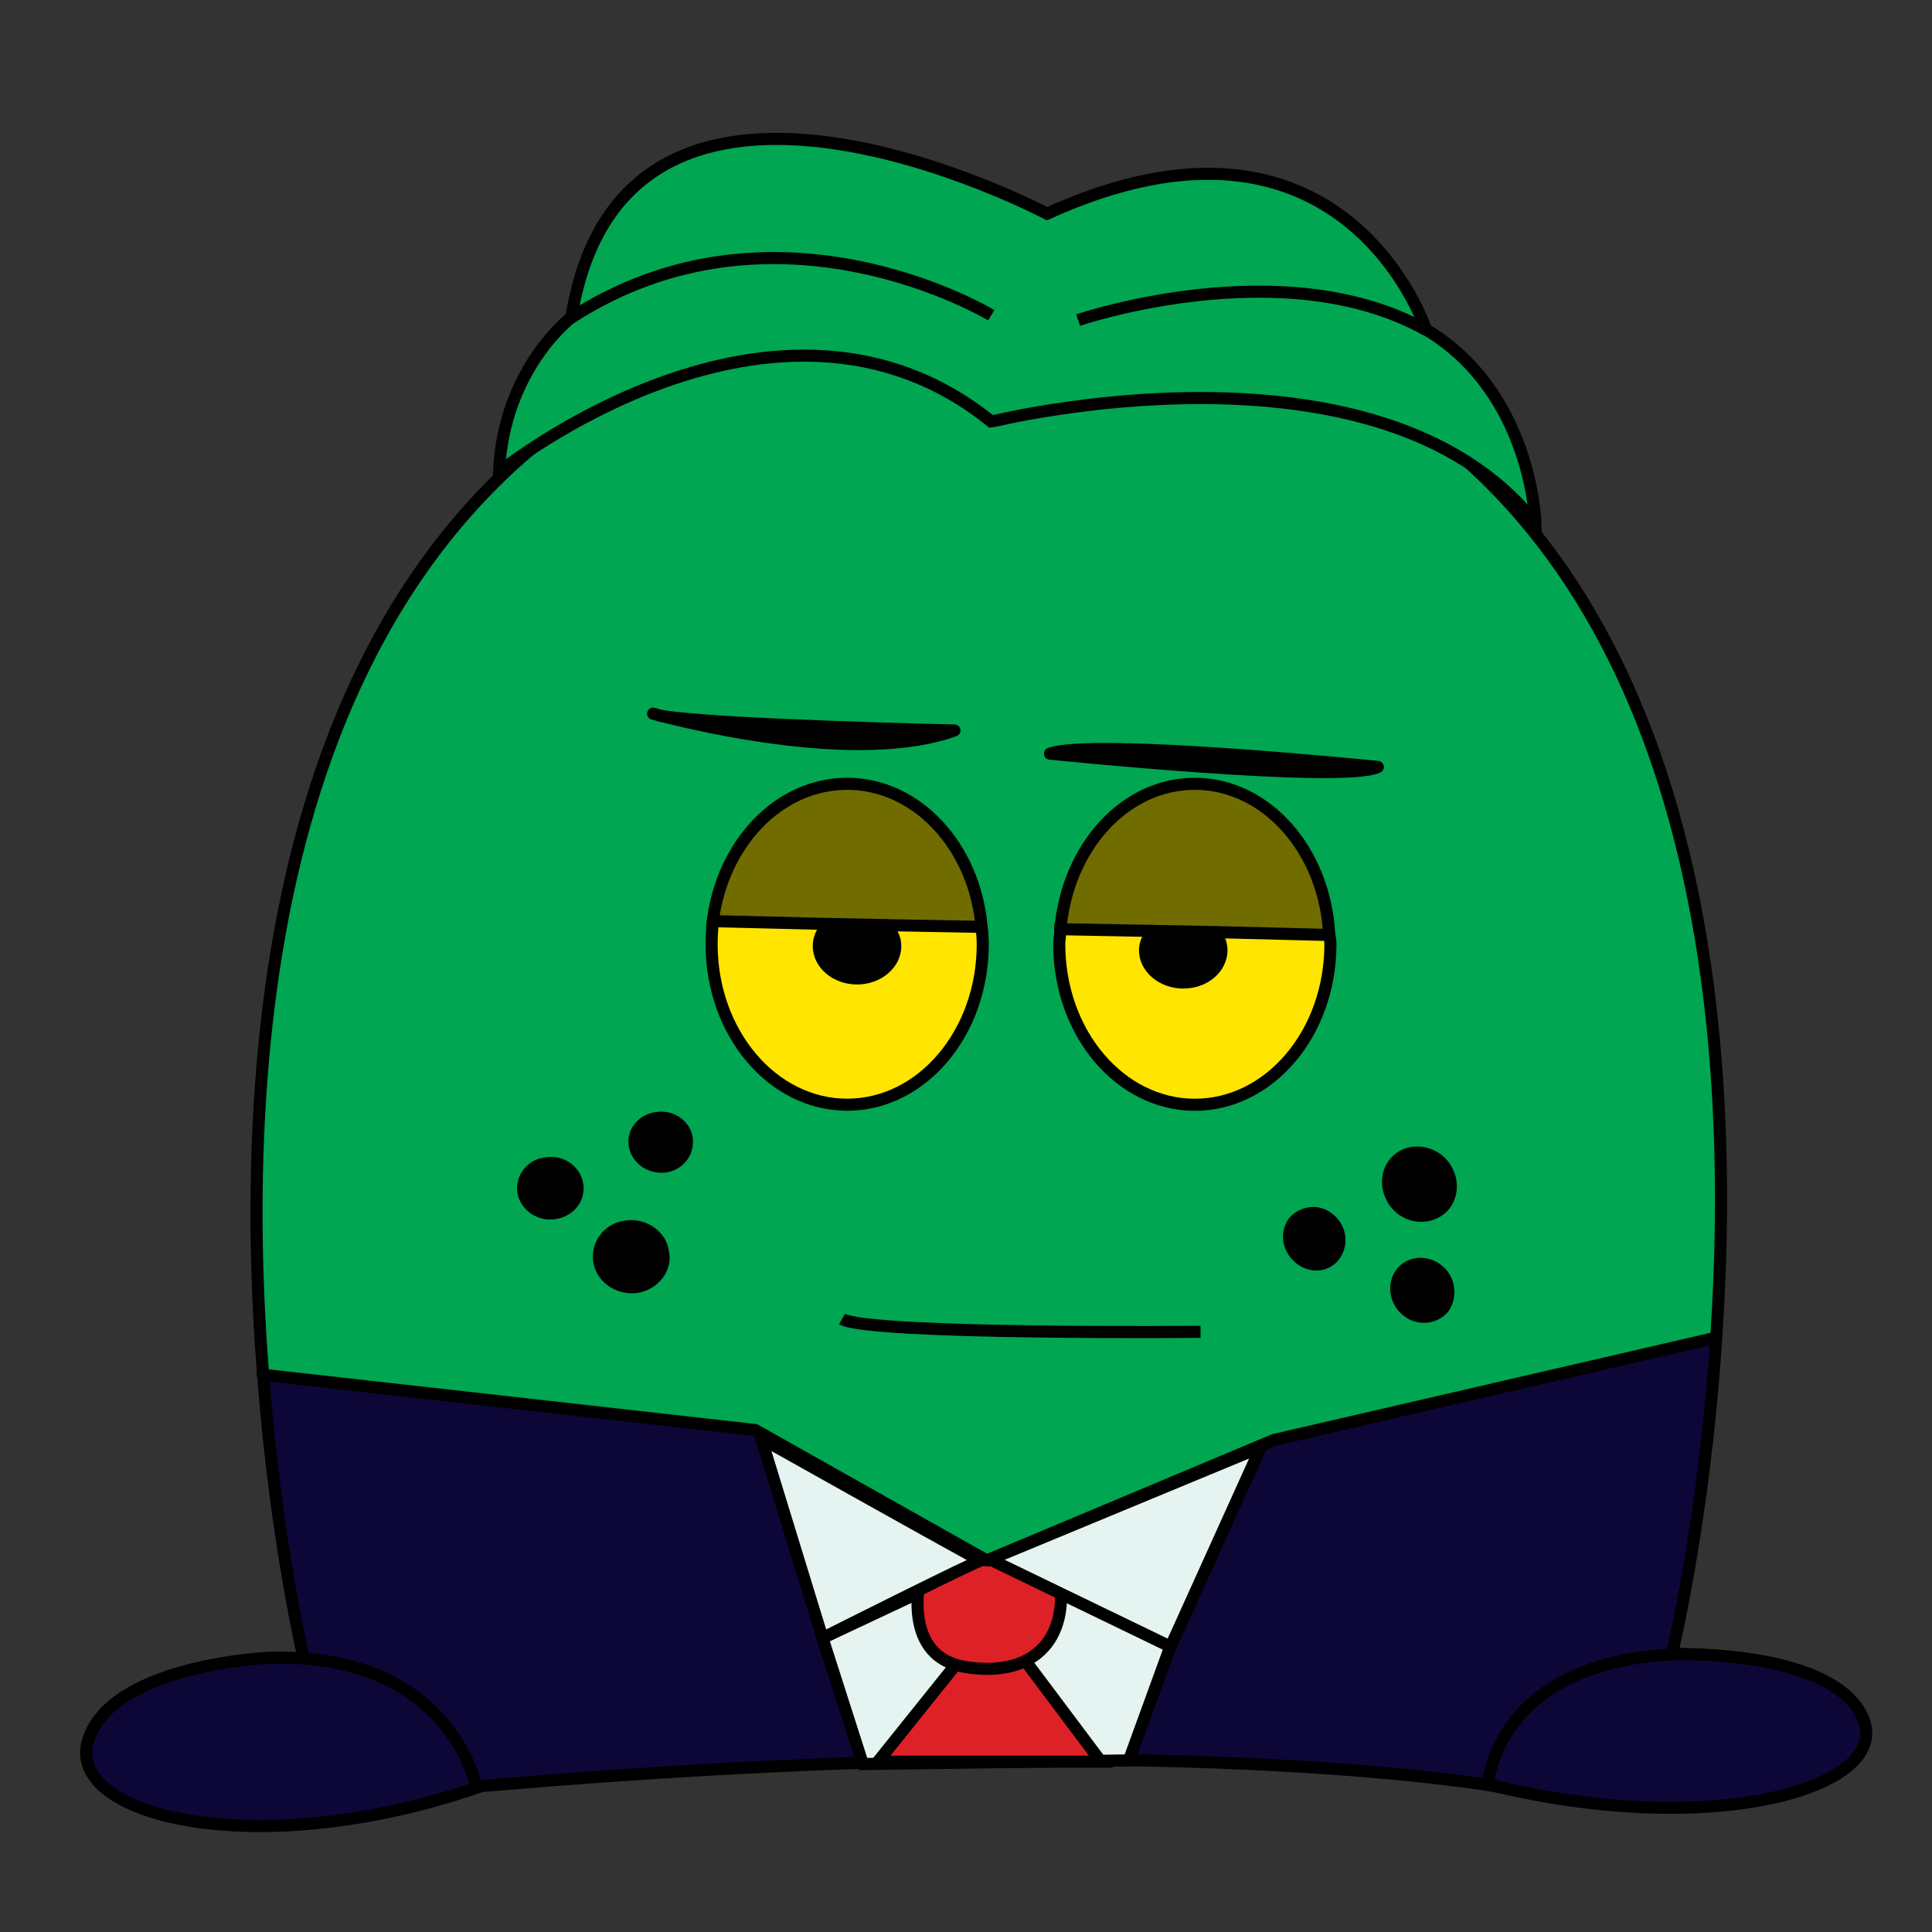 <svg xmlns="http://www.w3.org/2000/svg" xmlns:xlink="http://www.w3.org/1999/xlink" xmlns:a="http://ns.adobe.com/AdobeSVGViewerExtensions/3.0/" version="1.1" x="0px" y="0px" viewBox="30.559 89.514 40 40" enable-background="new 30.559 89.514 40 40" xml:space="preserve"><rect x="30.559" y="89.514" width="40" height="40" fill="#333333" stroke="none"/><g display="none"><g display="inline"><path fill="#6DBE46" d="M48.883,117.432c0,0-0.039,1.258,0.936,0.902c0.049-0.021,0.098-0.04,0.146-0.061    c0.965-0.426,2.799-1.704,3.491-1.532c0,0,0.01,0,0.01,0.011c0.029,0,0.059,0.01,0.088,0.03c0,0-1.093-2.06-4.194,0.264    C49.215,117.168,49.049,117.29,48.883,117.432z M44.661,105.574c0.225-0.233,3.813-3.875,3.979-4.24    C48.64,101.334,45.46,103.85,44.661,105.574z M46.231,97.652c-2.077-2.333-5.598-2.911-5.598-2.911    c6.163-0.437,10.122,2.161,10.122,2.161c4.388-2.912,10.727-2.09,10.727-2.09c-4.086,0.436-6.641,2.851-6.641,2.851    c3.286-1.461,7.732-0.254,7.732-0.254c-4.563-0.061-6.572,1.714-6.572,1.714c10.6,4.625,6.339,22.377,6.339,22.377    c2.799,0.132,3.101,1.582,3.101,1.582c0.244,1.146-1.033,0.568-1.033,0.568c0,0.01,0,0.01,0,0.021    c0.097,0.983-1.521,0.365-1.521,0.365c-0.225,0.74-2.984-0.062-3.511-0.224c-0.01-0.01-0.02-0.01-0.029-0.01s-0.01,0-0.01,0    c-0.487-0.081-6.036-0.994-17.436-0.021c0,0-3.403,1.045-3.735,0.284c-0.01-0.01-0.02-0.021-0.02-0.03c0,0-1.697,0.639-1.58-0.376    v-0.01c0,0-1.336,0.578-1.083-0.578c0,0,0.741-1.725,3.238-1.582c0,0-4.427-17.752,6.524-22.458    c-1.453-1.268-5.461-1.055-5.461-1.055C42.545,96.455,45.977,97.571,46.231,97.652z M58.03,104.417c0,0-3.004-2.759-4.788-3.236    C53.242,101.182,57.641,104.306,58.03,104.417z M56.792,109.236c0-1.643-1.18-2.982-2.633-2.982s-2.633,1.339-2.633,2.982    c0,1.644,1.18,2.972,2.633,2.972S56.792,110.879,56.792,109.236z M50.98,109.418c0-1.653-1.18-2.982-2.633-2.982    c-1.453,0-2.633,1.329-2.633,2.982c0,1.644,1.18,2.972,2.633,2.972C49.8,112.39,50.98,111.062,50.98,109.418z M45.558,115.363    c0.087-0.224-0.029-0.497-0.264-0.599c-0.234-0.102-0.497-0.01-0.595,0.213c-0.088,0.224,0.02,0.497,0.263,0.599    C45.197,115.687,45.46,115.585,45.558,115.363z M45.119,113.648c0.107-0.273-0.029-0.588-0.312-0.72    c-0.283-0.122-0.604-0.01-0.712,0.264c-0.117,0.264,0.029,0.588,0.302,0.71C44.68,114.034,45.002,113.912,45.119,113.648z     M43.51,114.987c0.087-0.223-0.02-0.477-0.254-0.588c-0.224-0.102-0.478,0-0.575,0.213c-0.088,0.224,0.029,0.477,0.253,0.578    C43.159,115.292,43.422,115.201,43.51,114.987z"></path><path fill="#53B954" d="M59.376,123.812c0,0-0.01,0-0.029-0.01C59.356,123.802,59.366,123.802,59.376,123.812z"></path><path d="M53.242,101.182c1.784,0.477,4.788,3.236,4.788,3.236C57.641,104.306,53.242,101.182,53.242,101.182z"></path><path fill="#FBE904" d="M54.159,106.253c1.453,0,2.633,1.339,2.633,2.982c0,1.644-1.18,2.972-2.633,2.972    s-2.633-1.328-2.633-2.972C51.526,107.593,52.706,106.253,54.159,106.253z M53.964,109.185c0-0.314-0.234-0.578-0.517-0.578    c-0.283,0-0.508,0.264-0.508,0.578c0,0.325,0.225,0.578,0.508,0.578C53.729,109.763,53.964,109.51,53.964,109.185z"></path><path d="M53.447,108.607c0.282,0,0.517,0.264,0.517,0.578c0,0.325-0.234,0.578-0.517,0.578c-0.283,0-0.508-0.253-0.508-0.578    C52.939,108.871,53.164,108.607,53.447,108.607z"></path><path fill="#FFFFFF" d="M53.555,116.783c-0.029-0.021-0.059-0.03-0.088-0.03c0-0.011-0.01-0.011-0.01-0.011    c-0.692-0.172-2.526,1.106-3.491,1.532l-0.605-1.228C52.462,114.723,53.555,116.783,53.555,116.783z"></path><path fill="#FBE904" d="M48.347,106.436c1.453,0,2.633,1.329,2.633,2.982c0,1.644-1.18,2.972-2.633,2.972    c-1.453,0-2.633-1.328-2.633-2.972C45.714,107.765,46.894,106.436,48.347,106.436z M50.17,109.459    c0.117-0.264-0.02-0.588-0.302-0.71c-0.283-0.132-0.604-0.01-0.712,0.253c-0.117,0.274,0.02,0.588,0.302,0.72    C49.741,109.844,50.063,109.733,50.17,109.459z"></path><path d="M49.868,108.749c0.283,0.122,0.419,0.446,0.302,0.71c-0.107,0.274-0.429,0.385-0.712,0.264    c-0.283-0.132-0.419-0.446-0.302-0.72C49.264,108.739,49.585,108.617,49.868,108.749z"></path><path fill="#C1272D" d="M49.361,117.046l0.605,1.228c-0.049,0.021-0.098,0.04-0.146,0.061c-0.975,0.355-0.936-0.902-0.936-0.902    C49.049,117.29,49.215,117.168,49.361,117.046z"></path><path d="M44.661,105.574c0.8-1.725,3.979-4.24,3.979-4.24C48.474,101.699,44.885,105.341,44.661,105.574z"></path><path fill="#402312" d="M45.294,114.764c0.234,0.102,0.351,0.375,0.264,0.599c-0.098,0.223-0.361,0.324-0.595,0.213    c-0.244-0.102-0.351-0.375-0.263-0.599C44.797,114.754,45.061,114.663,45.294,114.764z"></path><path fill="#402312" d="M44.807,112.928c0.283,0.132,0.419,0.446,0.312,0.72c-0.117,0.264-0.439,0.386-0.722,0.254    c-0.273-0.122-0.419-0.446-0.302-0.71C44.203,112.918,44.524,112.806,44.807,112.928z"></path><path fill="#260A0E" d="M43.256,114.399c0.234,0.111,0.341,0.365,0.254,0.588c-0.088,0.214-0.351,0.305-0.576,0.203    c-0.224-0.102-0.341-0.354-0.253-0.578C42.779,114.399,43.032,114.297,43.256,114.399z"></path></g><g display="inline"><path fill="none" stroke="#000000" stroke-width="0.25" d="M56.792,109.236c0,1.644-1.18,2.972-2.633,2.972    s-2.633-1.328-2.633-2.972c0-1.643,1.18-2.982,2.633-2.982S56.792,107.593,56.792,109.236z"></path><path fill="none" stroke="#000000" stroke-width="0.25" d="M50.98,109.418c0,1.644-1.18,2.972-2.633,2.972    c-1.453,0-2.633-1.328-2.633-2.972c0-1.653,1.18-2.982,2.633-2.982C49.8,106.436,50.98,107.765,50.98,109.418z"></path><path fill="none" stroke="#000000" stroke-width="0.25" d="M53.964,109.185c0,0.325-0.234,0.578-0.517,0.578    c-0.283,0-0.508-0.253-0.508-0.578c0-0.314,0.225-0.578,0.508-0.578C53.729,108.607,53.964,108.871,53.964,109.185z"></path><path fill="none" stroke="#000000" stroke-width="0.25" d="M49.458,109.723c-0.283-0.132-0.419-0.446-0.302-0.72    c0.107-0.264,0.429-0.385,0.712-0.253c0.283,0.122,0.419,0.446,0.302,0.71C50.063,109.733,49.741,109.844,49.458,109.723z"></path><path fill="none" stroke="#000000" stroke-width="0.25" d="M44.397,113.902c-0.273-0.122-0.419-0.446-0.302-0.71    c0.107-0.273,0.429-0.386,0.712-0.264c0.283,0.132,0.419,0.446,0.312,0.72C45.002,113.912,44.68,114.034,44.397,113.902z"></path><path fill="none" stroke="#000000" stroke-width="0.25" d="M44.963,115.576c-0.244-0.102-0.351-0.375-0.263-0.599    c0.098-0.223,0.361-0.314,0.595-0.213c0.234,0.102,0.351,0.375,0.264,0.599C45.46,115.585,45.197,115.687,44.963,115.576z"></path><path fill="none" stroke="#000000" stroke-width="0.25" d="M42.935,115.19c-0.224-0.102-0.341-0.354-0.253-0.578    c0.098-0.213,0.351-0.314,0.575-0.213c0.234,0.111,0.341,0.365,0.254,0.588C43.422,115.201,43.159,115.292,42.935,115.19z"></path><path fill="none" stroke="#000000" stroke-width="0.25" d="M58.03,104.417c0,0-3.004-2.759-4.788-3.236    C53.242,101.182,57.641,104.306,58.03,104.417z"></path><path fill="none" stroke="#000000" stroke-width="0.25" d="M44.651,105.584c0,0,0,0,0.01-0.01"></path><path fill="none" stroke="#000000" stroke-width="0.25" d="M44.661,105.574c0.225-0.233,3.813-3.875,3.979-4.24    C48.64,101.334,45.46,103.85,44.661,105.574z"></path><path fill="none" stroke="#000000" stroke-width="0.25" d="M53.467,116.752c0.029,0,0.059,0.01,0.088,0.03    c0,0-1.093-2.06-4.194,0.264c-0.146,0.122-0.312,0.243-0.478,0.386c0,0-0.039,1.258,0.936,0.902    c0.049-0.021,0.098-0.04,0.146-0.061c0.965-0.426,2.799-1.704,3.491-1.532"></path><path fill="none" stroke="#000000" stroke-width="0.25" d="M48.425,117.828c0,0,0.371-0.305,0.458-0.396"></path><path fill="none" stroke="#000000" stroke-width="0.25" d="M53.418,118.375c0,0,1.014-1.035,0.049-1.623    c0-0.011-0.01-0.011-0.01-0.011"></path><polyline fill="none" stroke="#000000" stroke-width="0.25" points="49.351,117.026 49.361,117.046 49.966,118.274     49.976,118.284   "></polyline><path fill="none" stroke="#000000" stroke-width="0.25" d="M56.479,114.774c0,0,0,0.011-0.01,0.011    c-0.165,0.102-1.979,1.217-2.691,0.243c-0.731-1.024,2.321-2.374,2.867-2.414c0.849-0.051,1.453,0.142,2.233,0.821    c0.819,0.71,1.94,3.521,2.301,3.327"></path><path fill="none" stroke="#000000" stroke-width="0.25" d="M57.679,116.195c-0.01,0.02-0.01,0.04-0.019,0.07    c0,0.011-0.01,0.03-0.01,0.051c-0.01,0.011-0.01,0.041-0.02,0.062c-0.156,0.547-0.653,2.059-1.395,1.805    c-0.888-0.314-0.068-3.002,0.233-3.397"></path><path fill="none" stroke="#000000" stroke-width="0.25" d="M60.956,120.17c0,0-2.077-0.599-2.233-2.982    c0,0-0.059,2.009-0.79,1.928c-0.692-0.071-0.497-1.877-0.302-2.738"></path><path fill="none" stroke="#000000" stroke-width="0.25" d="M46.25,97.662c0,0-0.01,0-0.02-0.01    c-0.254-0.081-3.686-1.197-6.446,0.325c0,0,4.008-0.213,5.461,1.055c0.048,0.041,0.087,0.081,0.126,0.122"></path><path fill="none" stroke="#000000" stroke-width="0.25" d="M64.408,123.65c0,0,1.277,0.578,1.033-0.568    c0,0-0.302-1.45-3.101-1.582c0,0,4.261-17.751-6.339-22.377c0,0,2.009-1.775,6.572-1.714c0,0-4.446-1.207-7.732,0.254    c0,0,2.555-2.415,6.641-2.851c0,0-6.339-0.822-10.727,2.09c0,0-3.959-2.597-10.122-2.161c0,0,3.521,0.578,5.598,2.911"></path><path fill="none" stroke="#000000" stroke-width="0.25" d="M59.347,123.802c0.01,0,0.02,0,0.029,0.01    c0.526,0.162,3.286,0.964,3.511,0.224c0,0,1.618,0.618,1.521-0.365"></path><path fill="none" stroke="#000000" stroke-width="0.25" d="M59.288,123.782c0,0,0.02,0,0.049,0.021"></path><path fill="none" stroke="#000000" stroke-width="0.25" d="M36.567,123.65c0,0-1.336,0.578-1.083-0.578    c0,0,0.741-1.725,3.238-1.582c0,0-4.427-17.752,6.524-22.458c0.029-0.02,0.058-0.03,0.087-0.041"></path><path fill="none" stroke="#000000" stroke-width="0.25" d="M59.376,123.812c0,0-0.01,0-0.029-0.01c-0.01,0-0.01,0-0.01,0    c-0.487-0.081-6.036-0.994-17.436-0.021c0,0-3.403,1.045-3.735,0.284c-0.01-0.01-0.02-0.021-0.02-0.03c0,0-1.697,0.639-1.58-0.376    "></path><path fill="none" stroke="#000000" stroke-width="0.25" d="M60.78,122.311c0,0,2.389,0.639,2.106,1.725    c0,0.03-0.01,0.051-0.02,0.081"></path><path fill="none" stroke="#000000" stroke-width="0.25" d="M62.419,122.149c0,0,1.589,0.396,1.989,1.501c0,0.01,0,0.01,0,0.021    c0.01,0.021,0.01,0.03,0.02,0.051"></path><path fill="none" stroke="#000000" stroke-width="0.25" d="M40.224,122.26c0,0-2.447,0.639-2.058,1.806"></path><path fill="none" stroke="#000000" stroke-width="0.25" d="M38.478,122.098c0,0-1.599,0.345-1.911,1.552v0.01    c-0.01,0.021-0.02,0.041-0.02,0.062"></path></g></g><path display="none" fill="#6DBE46" stroke="#000000" stroke-width="0.25" d="M75.839,115.321c0,0-1.701,0.043-1.881-0.041  s-1.165-2-1.702-2s-1.478,1.166,0,2.291c0,0-3.777,1.25-2.955,2.125c0.465,0.494,1.646,0.438,2.754-0.703c0,0-1.77,1.953-0.873,2.37  c0.896,0.417,1.338-0.563,1.83-1.604c0,0-0.263,2.104,0.678,2.229s0.805-1.667,0.716-2.5c0,0,1.702,0.249,2.597,0.833"></path><g><g><path fill="#00A651" d="M58.71,97.476c7.088,3.955,7.813,13.335,7.381,19.748h-0.059l-9.101,2.104l-5.942,2.494l-4.795-2.701    l-10.188-1.144c-0.538-6.838,0.164-17.533,8.913-21.219l-0.011-0.012v-0.012C50.031,94.823,58.358,97.269,58.71,97.476z"></path><path fill="#0D0737" d="M33.913,126.239c0,0-1.228,0.243-0.948-0.608c0,0,0.924-1.789,3.918-1.618c0,0-0.608-2.507-0.877-6.035    l10.188,1.144l4.795,2.701l5.942-2.494l9.101-2.104h0.059c-0.246,3.771-0.913,6.521-0.913,6.521    c3.357,0.158,3.72,1.897,3.72,1.897c-0.597,0.536-1.556,0.244-1.556,0.244c-0.736,0.45-0.865,0.56-0.865,0.56    c-1.275,0.219-4.96,0.036-4.96,0.036v0.013c-0.9-0.146-7.556-1.156-20.855-0.013c-4.866,0.316-3.79-0.657-4.094-0.682    C36.568,125.8,34.416,126.787,33.913,126.239z"></path></g><g><path fill="none" stroke="#000000" stroke-width="0.25" d="M61.517,126.482c0,0,3.685,0.183,4.96-0.036    c0,0,0.129-0.109,0.865-0.56c0,0,0.959,0.292,1.556-0.244c0,0-0.362-1.739-3.72-1.897c0,0,0.667-2.75,0.913-6.521    c0.433-6.412-0.293-15.793-7.381-19.748c-0.352-0.207-8.679-2.652-13.802-0.742v0.012c-0.129,0.037-0.246,0.085-0.363,0.134"></path><path fill="none" stroke="#000000" stroke-width="0.25" d="M61.622,126.518c0,0-0.035-0.012-0.105-0.023    c-0.9-0.146-7.556-1.156-20.855-0.013c-4.866,0.316-3.79-0.657-4.094-0.682c0,0-2.152,0.986-2.655,0.438    c0,0-1.228,0.243-0.948-0.608c0,0,0.924-1.789,3.918-1.618c0,0-0.608-2.507-0.877-6.035c-0.538-6.838,0.164-17.533,8.913-21.219"></path><polyline fill="none" stroke="#000000" stroke-width="0.25" stroke-linecap="round" stroke-linejoin="round" points="    35.995,117.977 36.006,117.977 46.194,119.121 50.99,121.822 56.932,119.328 66.032,117.223   "></polyline></g></g><polygon fill="#E5F4F0" stroke="#000000" stroke-width="0.25" points="53.932,125.961 48.423,126.036 47.588,123.428   51.055,121.799 54.814,123.536 "></polygon><g><g><polygon fill="#DE2126" points="51.806,123.925 53.353,125.988 48.735,125.988 50.39,123.925   "></polygon><polygon fill="#A191BB" points="50.414,123.901 50.39,123.925 50.282,123.925   "></polygon></g><g><line fill="none" stroke="#000000" stroke-width="0.25" x1="50.39" y1="123.925" x2="50.282" y2="123.925"></line><polygon fill="none" stroke="#000000" stroke-width="0.25" points="50.39,123.925 48.735,125.988 53.353,125.988 51.806,123.925       "></polygon><line fill="none" stroke="#000000" stroke-width="0.25" x1="50.414" y1="123.901" x2="50.39" y2="123.925"></line></g></g><path fill="#0D0737" stroke="#000000" stroke-width="0.25" d="M61.367,126.459c0,0,0.139-2.555,3.936-2.697  c0,0,3.252-0.082,3.834,1.34C69.717,126.528,66.025,127.608,61.367,126.459z"></path><path fill="none" stroke="#000000" stroke-width="0.25" d="M55.414,117.088c0,0-6.832,0.064-7.422-0.264"></path><line fill="none" stroke="#000000" stroke-width="0.25" x1="49.008" y1="120.76" x2="50.881" y2="121.817"></line><g><g><path fill="#DE2126" d="M50.51,124.021c-1.368-0.252-0.864-2.015-0.864-2.015c0.708-0.468,2.831,0.023,2.831,0.023    C52.753,123.529,51.878,124.261,50.51,124.021z"></path></g><g><path fill="none" stroke="#000000" stroke-width="0.25" d="M49.646,122.006c0,0-0.504,1.763,0.864,2.015    c1.368,0.24,2.243-0.492,1.967-1.991C52.478,122.03,50.354,121.539,49.646,122.006z"></path></g></g><polygon fill="#E5F4F0" stroke="#000000" stroke-width="0.25" points="56.664,119.475 51.055,121.799 54.795,123.608 "></polygon><path fill="#B3E2ED" stroke="#000000" stroke-width="0.25" d="M49.008,120.76c1.012,0.557,1.914,1.057,1.873,1.057"></path><path fill="#E5F4F0" stroke="#000000" stroke-width="0.25" d="M50.881,121.817c-0.091,0-3.293,1.611-3.293,1.611l-1.268-4.133  c0,0,3.34,1.875,4.599,2.566"></path><path stroke="#000000" stroke-width="0.25" stroke-linecap="round" stroke-linejoin="round" d="M43.515,114.909  c0.361-0.059,0.722,0.178,0.768,0.521c0.083,0.336-0.18,0.666-0.537,0.729c-0.369,0.047-0.712-0.174-0.78-0.523  C42.908,115.292,43.148,114.956,43.515,114.909z"></path><path stroke="#000000" stroke-width="0.25" stroke-linecap="round" stroke-linejoin="round" d="M41.86,113.602  c0.309-0.059,0.593,0.137,0.648,0.422c0.055,0.299-0.154,0.553-0.45,0.605c-0.311,0.057-0.604-0.143-0.662-0.426  C41.351,113.92,41.544,113.635,41.86,113.602z"></path><path stroke="#000000" stroke-width="0.25" stroke-linecap="round" stroke-linejoin="round" d="M44.149,112.663  c0.284-0.051,0.571,0.121,0.627,0.406c0.044,0.283-0.142,0.545-0.437,0.596c-0.306,0.039-0.581-0.148-0.636-0.422  C43.644,112.967,43.855,112.702,44.149,112.663z"></path><path stroke="#000000" stroke-width="0.25" stroke-linecap="round" stroke-linejoin="round" d="M59.559,114.534  c-0.279-0.232-0.352-0.645-0.139-0.926c0.209-0.279,0.619-0.305,0.91-0.084c0.293,0.242,0.352,0.654,0.141,0.936  C60.25,114.729,59.84,114.762,59.559,114.534z"></path><path stroke="#000000" stroke-width="0.25" stroke-linecap="round" stroke-linejoin="round" d="M59.688,116.649  c-0.244-0.191-0.291-0.547-0.117-0.777c0.176-0.23,0.516-0.256,0.76-0.061c0.234,0.182,0.281,0.535,0.117,0.777  C60.264,116.809,59.922,116.846,59.688,116.649z"></path><path stroke="#000000" stroke-width="0.25" stroke-linecap="round" stroke-linejoin="round" d="M57.467,115.565  c-0.234-0.195-0.295-0.512-0.119-0.754c0.178-0.205,0.506-0.254,0.727-0.061c0.244,0.193,0.279,0.523,0.115,0.754  C58.016,115.741,57.688,115.75,57.467,115.565z"></path><g><g><path fill="#00A651" d="M62.349,100.343c-3.25-4.102-11.263-2.099-11.263-2.099c-4.45-3.598-10.195,1.044-10.195,1.044    c0.096-2.147,1.499-3.203,1.499-3.203c1.092-6.789,9.848-2.147,9.848-2.147c6.142-2.795,7.845,2.399,7.845,2.399    C62.277,97.645,62.349,100.343,62.349,100.343z"></path></g><g><path fill="none" stroke="#000000" stroke-width="0.25" d="M62.349,100.343c0,0-0.071-2.699-2.267-4.006    c0,0-1.703-5.194-7.845-2.399c0,0-8.756-4.642-9.848,2.147c0,0-1.403,1.055-1.499,3.203c0,0,5.745-4.642,10.195-1.044    C51.086,98.244,59.099,96.241,62.349,100.343z"></path></g></g><path fill="none" stroke="#000000" stroke-width="0.25" d="M51.082,96.041c0,0-4.448-2.698-8.696,0.051"></path><path fill="none" stroke="#000000" stroke-width="0.25" d="M52.881,96.141c0,0,4.246-1.449,7.197,0.201"></path><path fill="#0D0737" stroke="#000000" stroke-width="0.25" d="M40.423,126.528c0,0-0.506-2.809-4.303-2.691  c0,0-3.25,0.139-3.737,1.709C31.896,127.118,35.853,128.09,40.423,126.528z"></path><g><g><path d="M59.086,105.393c-0.707,0.348-6.788-0.276-6.788-0.276C53.197,104.793,59.086,105.393,59.086,105.393z"></path><path fill="#716C00" d="M55.296,105.741c1.487,0,2.699,1.391,2.783,3.13l-2.375-0.06l-1.271-0.024l-1.919-0.036    C52.657,107.072,53.833,105.741,55.296,105.741z"></path><path d="M55.704,108.812c0.084,0.108,0.144,0.228,0.144,0.372c0,0.372-0.348,0.672-0.791,0.672c-0.433,0-0.792-0.3-0.792-0.672    c0-0.144,0.072-0.276,0.168-0.396L55.704,108.812z"></path><path fill="#FFE500" d="M58.103,109.063c0,1.835-1.259,3.323-2.807,3.323c-1.547,0-2.807-1.487-2.807-3.323    c0-0.108,0.024-0.204,0.024-0.312l1.919,0.036c-0.096,0.12-0.168,0.252-0.168,0.396c0,0.372,0.359,0.672,0.792,0.672    c0.443,0,0.791-0.3,0.791-0.672c0-0.144-0.06-0.264-0.144-0.372l2.375,0.06C58.091,108.932,58.103,108.992,58.103,109.063z"></path><path d="M50.318,104.638c-1.943,0.696-5.254-0.096-6.058-0.3C45.413,104.53,50.318,104.638,50.318,104.638z"></path><path d="M49.095,109.1c0,0.372-0.36,0.672-0.792,0.672c-0.432,0-0.792-0.3-0.792-0.672c0-0.18,0.083-0.336,0.228-0.456    l1.152,0.024C49.011,108.788,49.095,108.932,49.095,109.1z"></path><path fill="#716C00" d="M45.316,108.584c0.204-1.607,1.368-2.843,2.783-2.843c1.452,0,2.639,1.307,2.783,2.962l-1.991-0.036    l-1.152-0.024L45.316,108.584z"></path><path fill="#FFE500" d="M49.095,109.1c0-0.168-0.084-0.312-0.204-0.432l1.991,0.036c0.012,0.12,0.024,0.24,0.024,0.36    c0,1.835-1.259,3.323-2.807,3.323s-2.807-1.487-2.807-3.323c0-0.156,0.012-0.324,0.024-0.479l2.423,0.06    c-0.144,0.12-0.228,0.276-0.228,0.456c0,0.372,0.359,0.672,0.792,0.672C48.735,109.771,49.095,109.472,49.095,109.1z"></path></g><g><path fill="none" stroke="#000000" stroke-width="0.25" d="M58.079,108.872c-0.084-1.739-1.296-3.13-2.783-3.13    c-1.463,0-2.639,1.331-2.782,3.011"></path><path fill="none" stroke="#000000" stroke-width="0.25" d="M54.433,108.788l-1.919-0.036c0,0.108-0.024,0.204-0.024,0.312    c0,1.835,1.26,3.323,2.807,3.323c1.548,0,2.807-1.487,2.807-3.323c0-0.072-0.012-0.132-0.023-0.192l-2.375-0.06"></path><path fill="none" stroke="#000000" stroke-width="0.25" d="M45.316,108.584c-0.012,0.156-0.024,0.324-0.024,0.479    c0,1.835,1.259,3.323,2.807,3.323s2.807-1.487,2.807-3.323c0-0.12-0.012-0.24-0.024-0.36"></path><path fill="none" stroke="#000000" stroke-width="0.25" d="M48.891,108.668l1.991,0.036c-0.144-1.655-1.331-2.962-2.783-2.962    c-1.415,0-2.579,1.235-2.783,2.843l2.423,0.06"></path><path fill="none" stroke="#000000" stroke-width="0.25" stroke-linecap="round" stroke-linejoin="round" d="M59.086,105.393    c0,0-5.889-0.6-6.788-0.276C52.298,105.117,58.379,105.741,59.086,105.393z"></path><path fill="none" stroke="#000000" stroke-width="0.25" stroke-linecap="round" stroke-linejoin="round" d="M44.081,104.29    c0,0,0.012,0,0.048,0.012c0.036,0.012,0.072,0.024,0.12,0.036c0,0,0,0,0.012,0"></path><path fill="none" stroke="#000000" stroke-width="0.25" stroke-linecap="round" stroke-linejoin="round" d="M44.261,104.338    c0.804,0.204,4.114,0.996,6.058,0.3C50.318,104.638,45.413,104.53,44.261,104.338z"></path><path fill="none" stroke="#000000" stroke-width="0.25" d="M54.433,108.788c-0.096,0.12-0.168,0.252-0.168,0.396    c0,0.372,0.359,0.672,0.792,0.672c0.443,0,0.791-0.3,0.791-0.672c0-0.144-0.06-0.264-0.144-0.372L54.433,108.788z"></path><path fill="none" stroke="#000000" stroke-width="0.25" d="M47.739,108.644c-0.144,0.12-0.228,0.276-0.228,0.456    c0,0.372,0.359,0.672,0.792,0.672c0.432,0,0.792-0.3,0.792-0.672c0-0.168-0.084-0.312-0.204-0.432L47.739,108.644z"></path></g></g></svg>